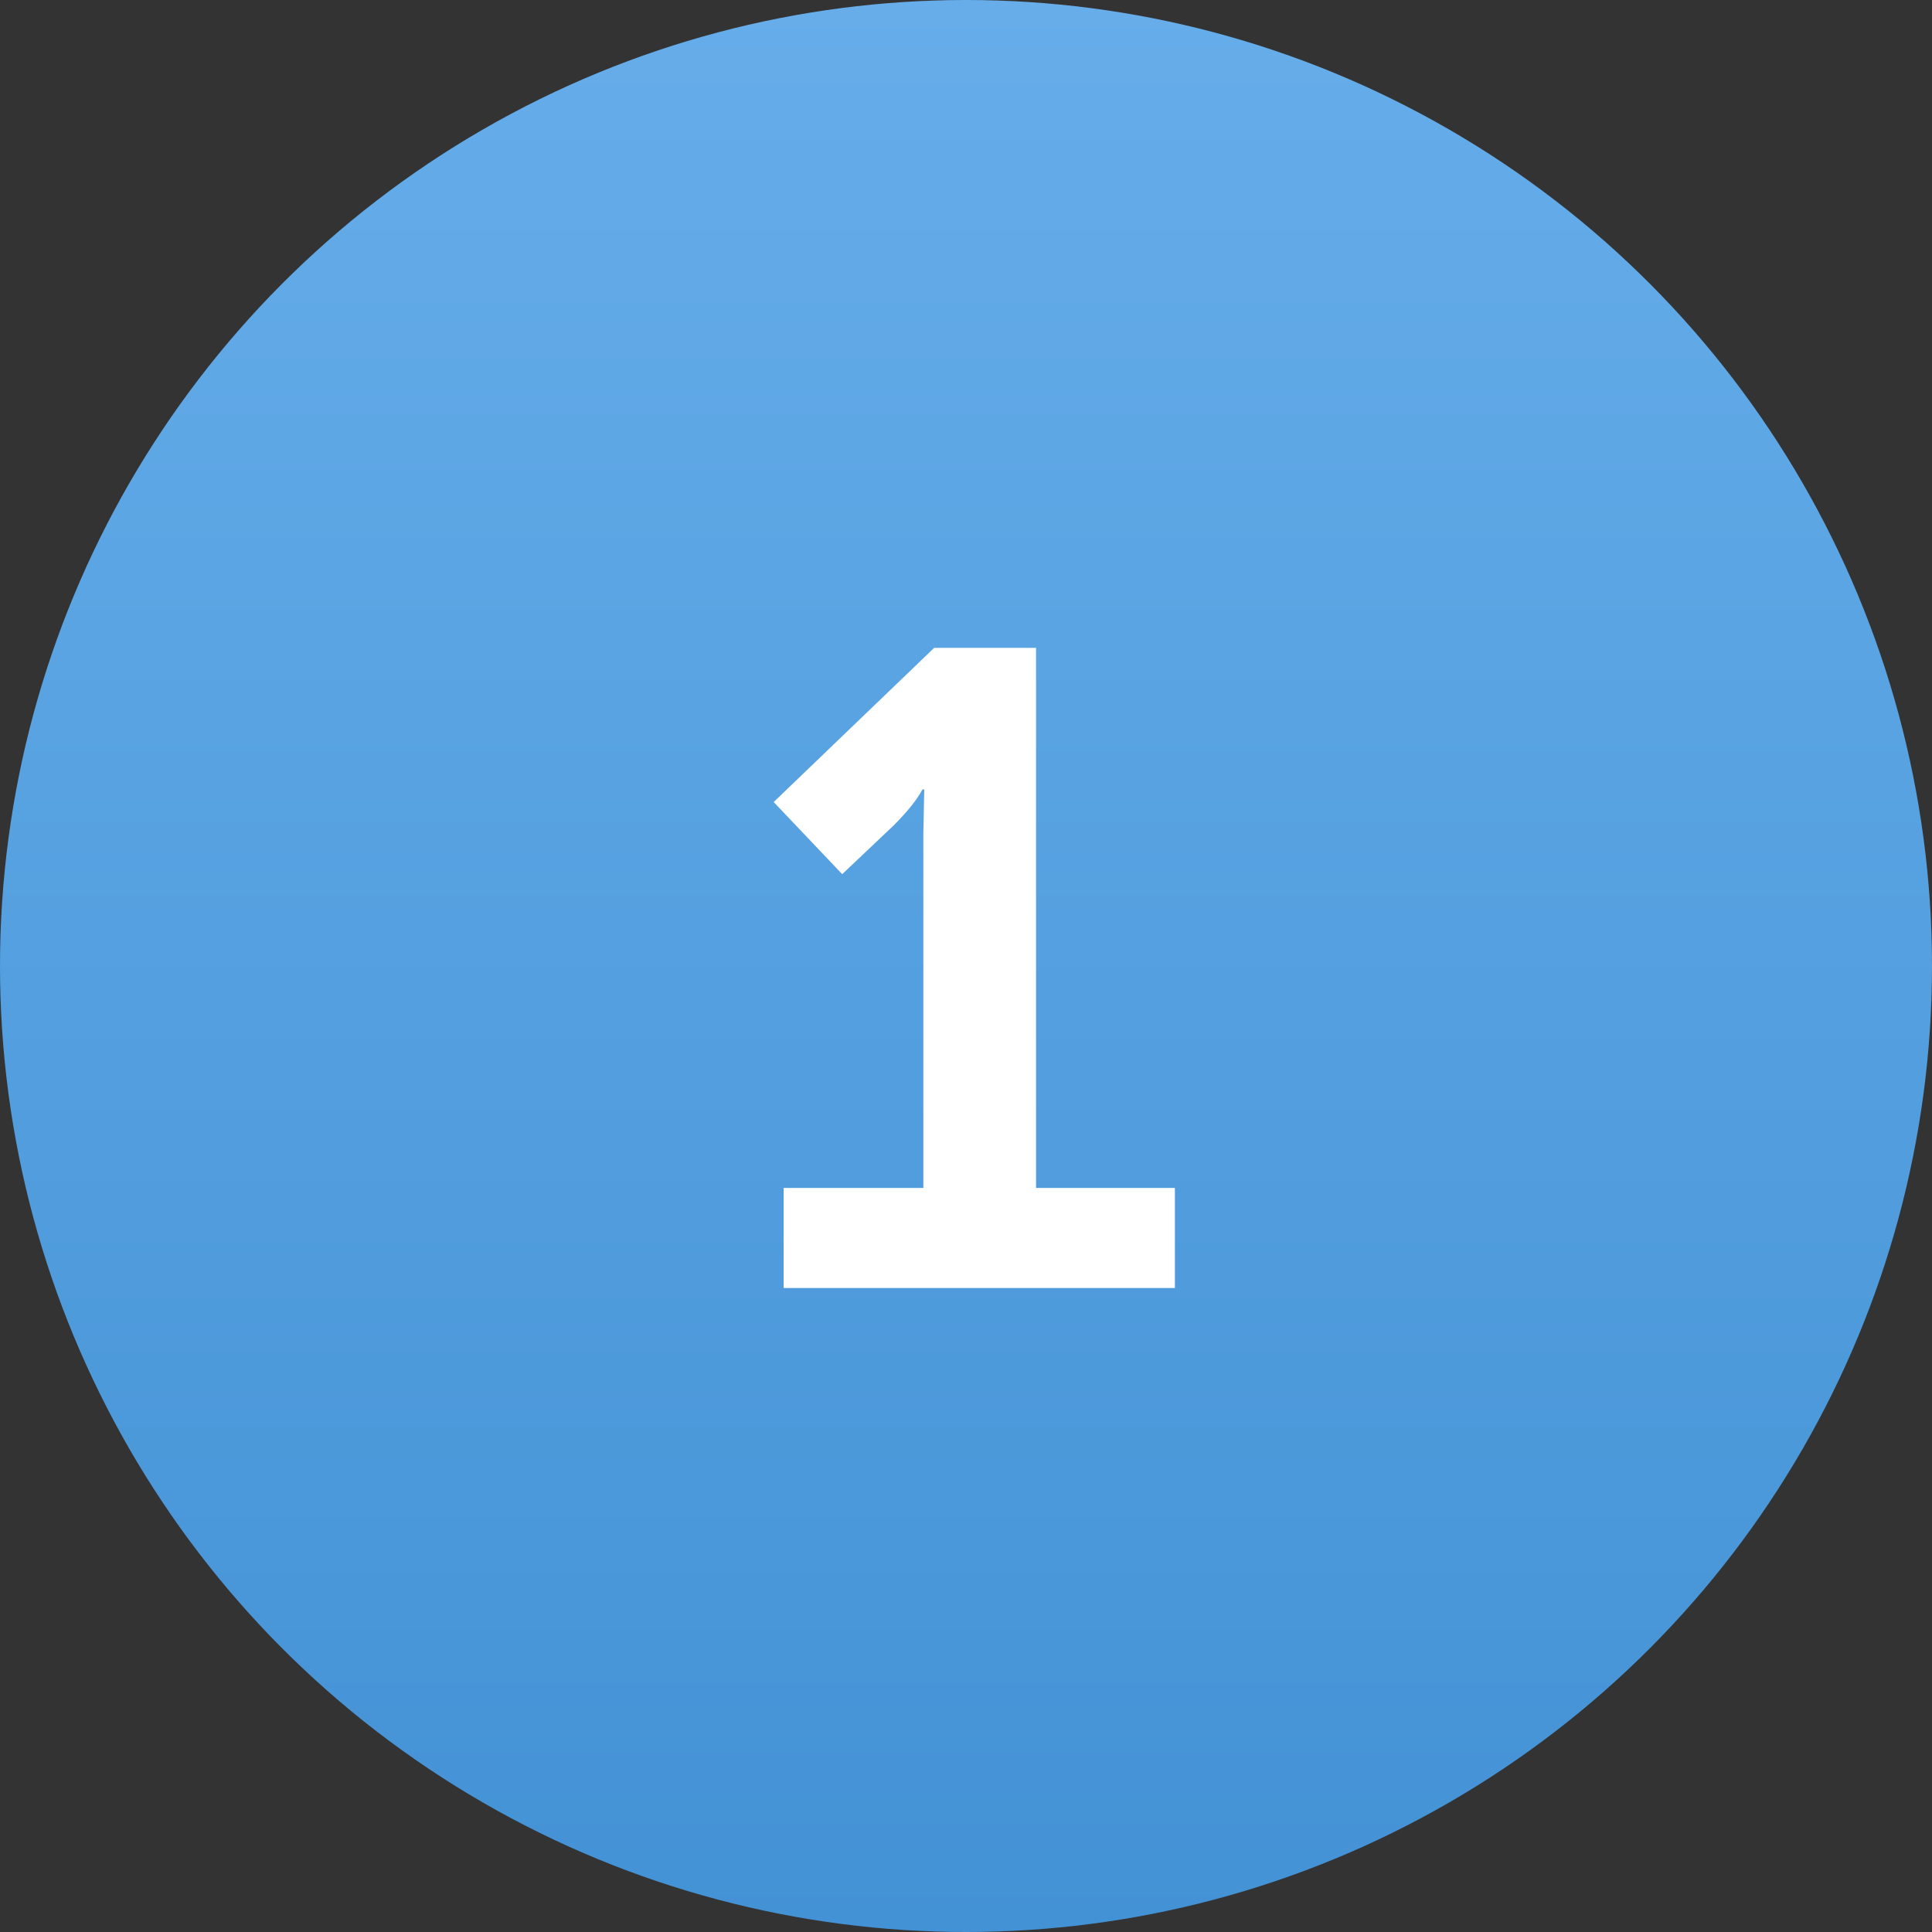 <?xml version="1.0" encoding="UTF-8"?> <svg xmlns="http://www.w3.org/2000/svg" width="120" height="120" viewBox="0 0 120 120" fill="none"><rect x="0" y="0" width="120" height="120" fill="#333333" stroke="none"/> <circle cx="60" cy="60" r="60" fill="url(#paint0_linear_200_371)"></circle> <path d="M48.671 80V73.784H57.351V51.72L57.407 49.032H57.295C56.959 49.667 56.362 50.413 55.503 51.272L52.311 54.296L48.055 49.816L58.023 40.24H64.351V73.784H72.975V80H48.671Z" fill="white"></path> <defs> <linearGradient id="paint0_linear_200_371" x1="60" y1="0" x2="60" y2="120" gradientUnits="userSpaceOnUse"> <stop stop-color="#66ADEA"></stop> <stop offset="1" stop-color="#4392D5"></stop> </linearGradient> </defs> </svg> 
